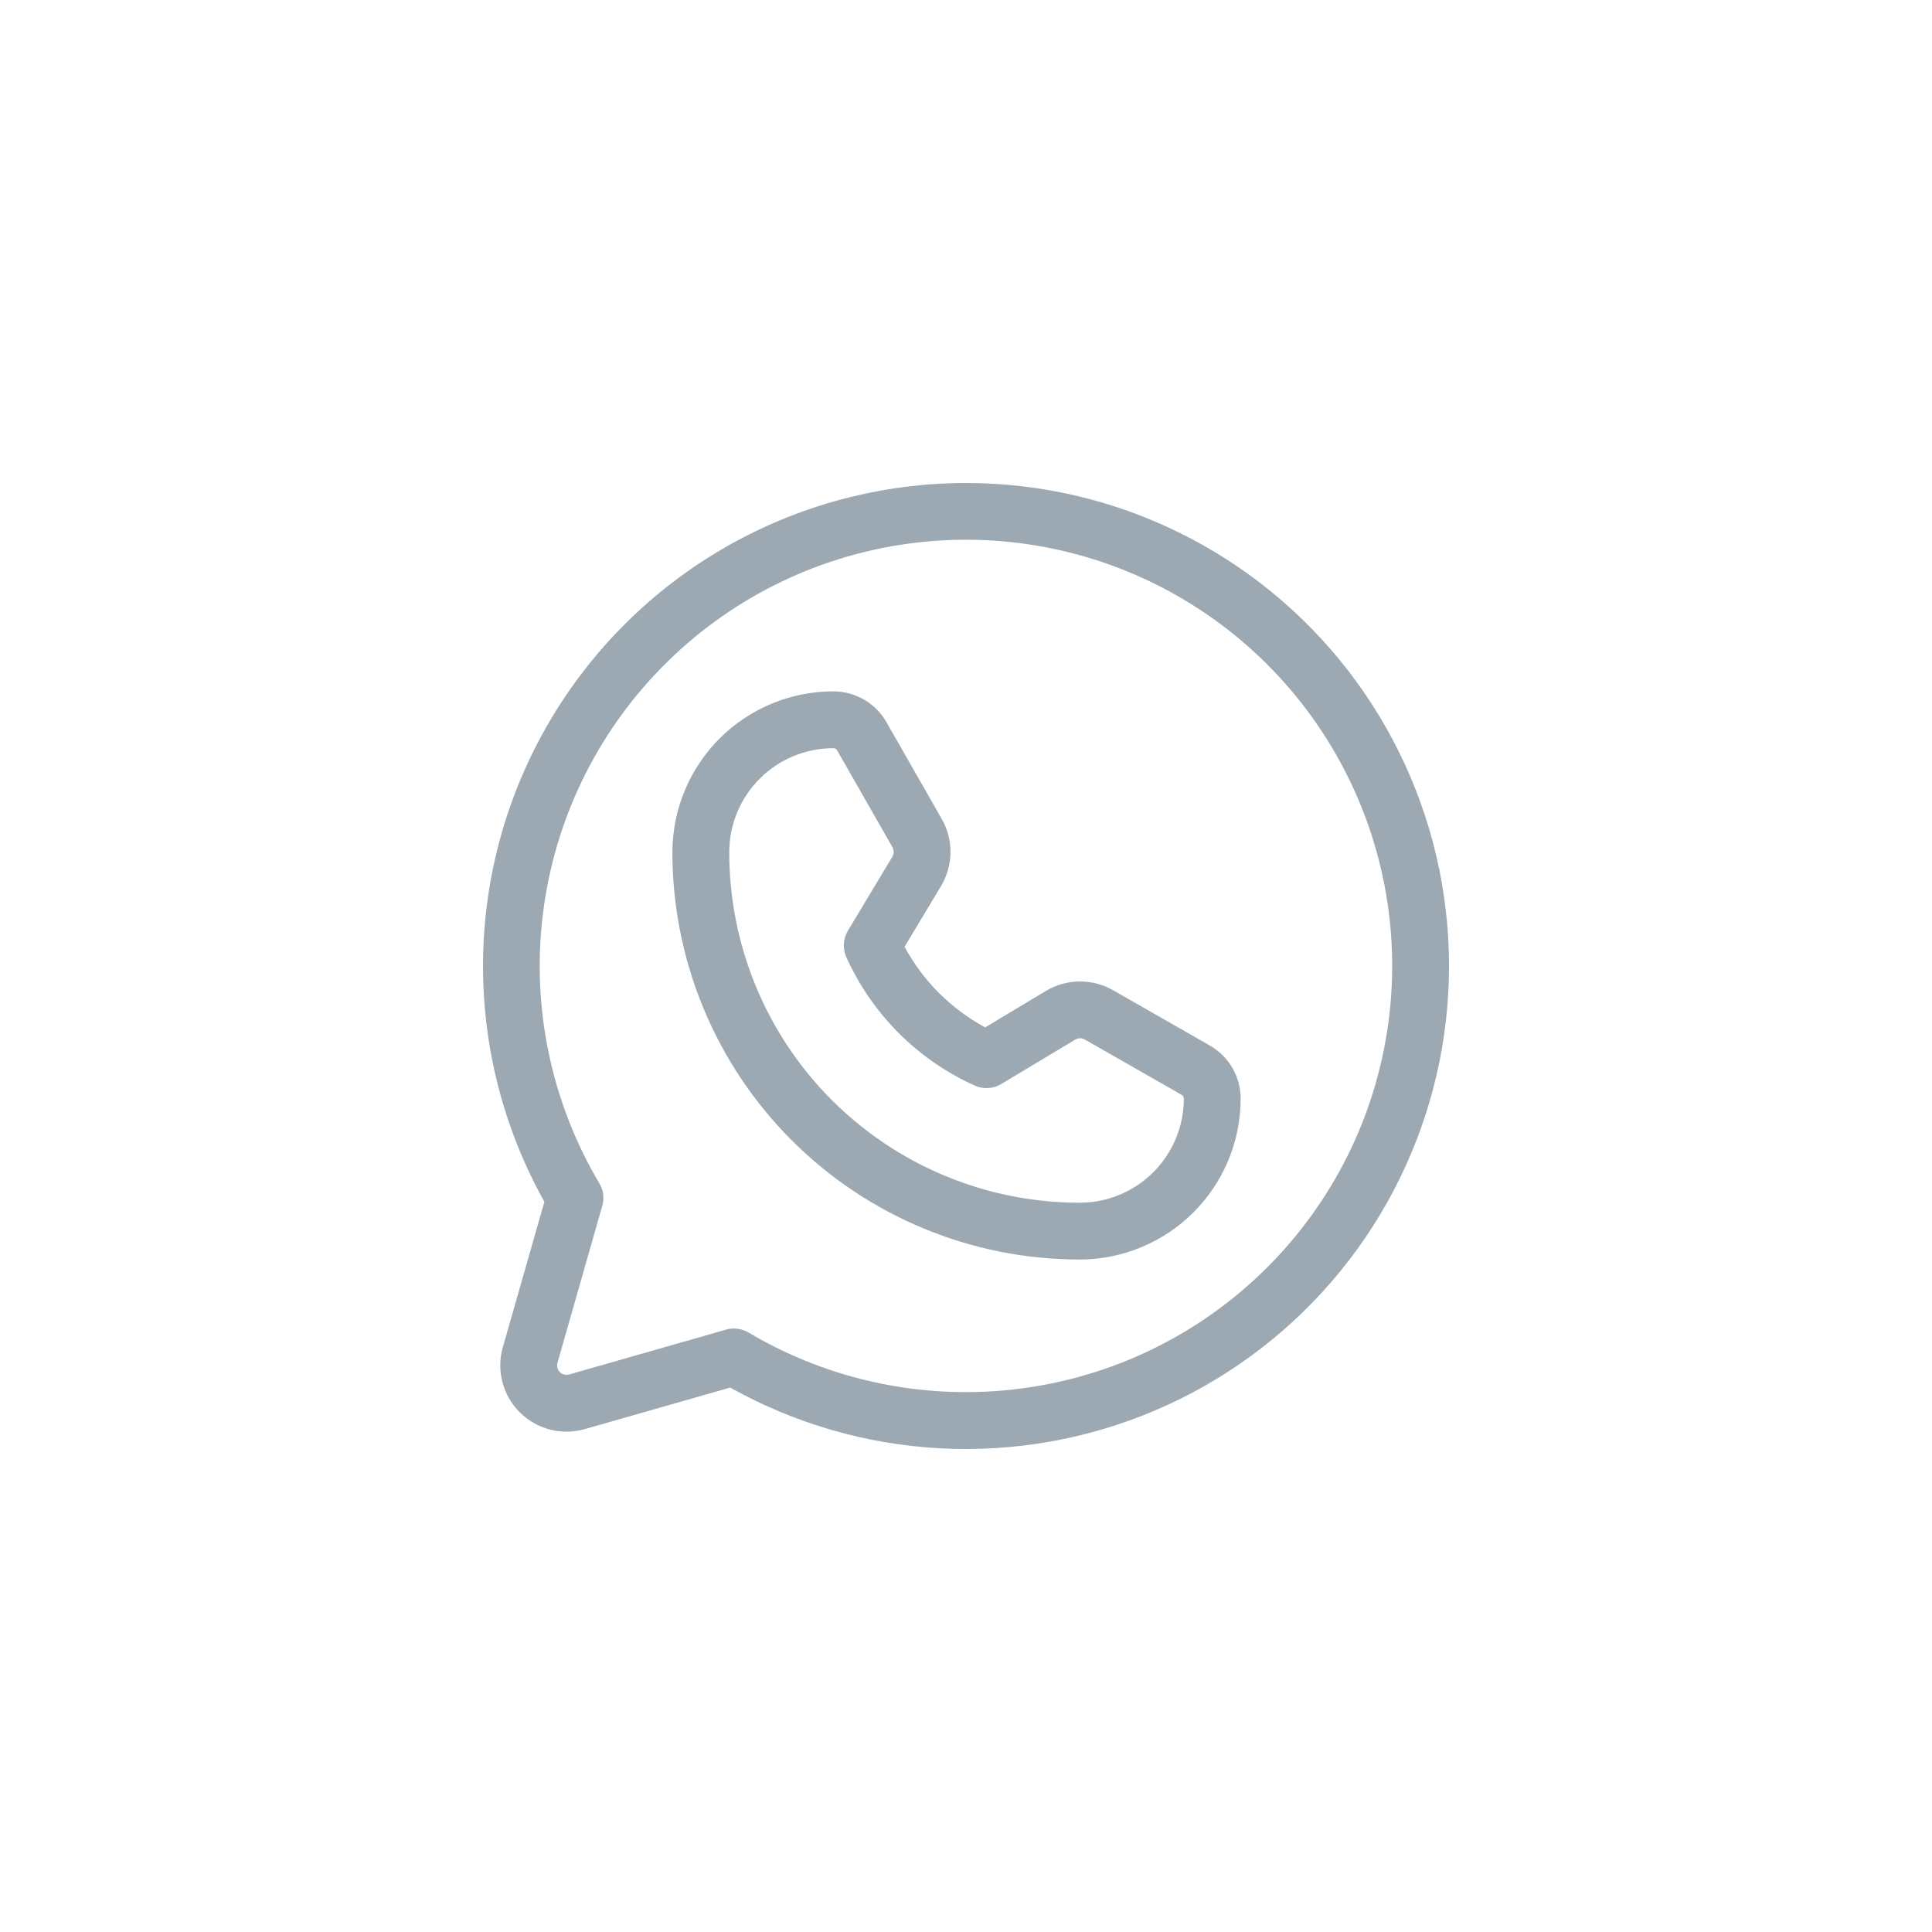 <svg width="40" height="40" viewBox="0 0 40 40" fill="none" xmlns="http://www.w3.org/2000/svg">
<g opacity="0.5">
<g opacity="0.8">
<path d="M20 10C18.256 10.001 16.543 10.457 15.03 11.323C13.517 12.19 12.257 13.438 11.375 14.941C10.492 16.445 10.019 18.154 10.001 19.897C9.982 21.641 10.42 23.359 11.271 24.881L10.411 27.892C10.343 28.127 10.34 28.376 10.402 28.613C10.463 28.85 10.587 29.066 10.76 29.239C10.933 29.412 11.149 29.536 11.386 29.597C11.623 29.659 11.872 29.655 12.107 29.588L15.118 28.728C16.452 29.474 17.939 29.904 19.465 29.986C20.991 30.067 22.515 29.798 23.921 29.199C25.327 28.6 26.577 27.686 27.574 26.529C28.572 25.372 29.291 24.001 29.677 22.522C30.062 21.044 30.104 19.496 29.798 17.999C29.492 16.502 28.847 15.095 27.913 13.886C26.978 12.677 25.779 11.698 24.408 11.024C23.036 10.35 21.528 10 20 10ZM20 28.822C18.415 28.823 16.86 28.397 15.497 27.588C15.428 27.547 15.352 27.521 15.272 27.511C15.193 27.5 15.112 27.506 15.035 27.528L11.784 28.457C11.75 28.467 11.715 28.467 11.681 28.458C11.647 28.45 11.616 28.432 11.591 28.407C11.567 28.383 11.549 28.352 11.54 28.318C11.532 28.284 11.532 28.248 11.542 28.215L12.47 24.964C12.492 24.887 12.498 24.806 12.488 24.727C12.478 24.648 12.451 24.571 12.41 24.502C11.416 22.828 11.004 20.872 11.238 18.939C11.472 17.006 12.338 15.205 13.703 13.816C15.067 12.426 16.852 11.527 18.781 11.259C20.709 10.99 22.672 11.366 24.365 12.33C26.057 13.293 27.383 14.789 28.136 16.584C28.89 18.379 29.028 20.373 28.53 22.256C28.032 24.138 26.925 25.802 25.382 26.99C23.84 28.178 21.947 28.822 20 28.822ZM25.049 21.647L23.044 20.501C22.832 20.38 22.592 20.318 22.348 20.32C22.104 20.323 21.866 20.39 21.656 20.515L20.397 21.271C19.69 20.889 19.11 20.309 18.728 19.602L19.484 18.343C19.609 18.134 19.676 17.895 19.679 17.651C19.682 17.408 19.619 17.168 19.498 16.956L18.352 14.95C18.241 14.757 18.082 14.596 17.889 14.485C17.696 14.373 17.478 14.314 17.255 14.313C16.373 14.314 15.527 14.663 14.902 15.286C14.278 15.908 13.925 16.753 13.921 17.635C13.92 18.743 14.137 19.84 14.56 20.864C14.983 21.889 15.604 22.82 16.387 23.604C17.17 24.388 18.1 25.01 19.123 25.434C20.147 25.859 21.245 26.077 22.353 26.077H22.365C23.247 26.074 24.091 25.721 24.714 25.096C25.336 24.472 25.686 23.626 25.686 22.744C25.686 22.521 25.627 22.303 25.515 22.11C25.403 21.917 25.243 21.758 25.049 21.647ZM22.363 24.901H22.353C21.399 24.901 20.455 24.713 19.574 24.348C18.693 23.983 17.893 23.447 17.219 22.773C16.545 22.098 16.011 21.297 15.647 20.416C15.283 19.534 15.097 18.59 15.098 17.636C15.101 17.066 15.329 16.52 15.733 16.118C16.137 15.715 16.684 15.49 17.255 15.49C17.27 15.49 17.285 15.494 17.299 15.502C17.312 15.509 17.323 15.521 17.331 15.534L18.477 17.54C18.494 17.57 18.503 17.604 18.503 17.639C18.503 17.674 18.493 17.708 18.475 17.738L17.554 19.272C17.506 19.353 17.477 19.445 17.472 19.54C17.466 19.634 17.483 19.729 17.522 19.816C18.054 20.998 19.001 21.945 20.184 22.477C20.27 22.516 20.365 22.533 20.459 22.527C20.554 22.522 20.646 22.494 20.727 22.445L22.262 21.524C22.291 21.506 22.326 21.497 22.36 21.496C22.395 21.496 22.43 21.505 22.46 21.522L24.466 22.668C24.479 22.676 24.49 22.687 24.498 22.7C24.506 22.714 24.51 22.729 24.51 22.744C24.51 23.314 24.284 23.862 23.882 24.266C23.48 24.67 22.933 24.898 22.363 24.901Z" fill="#07273E"/>
</g>
</g>
</svg>
